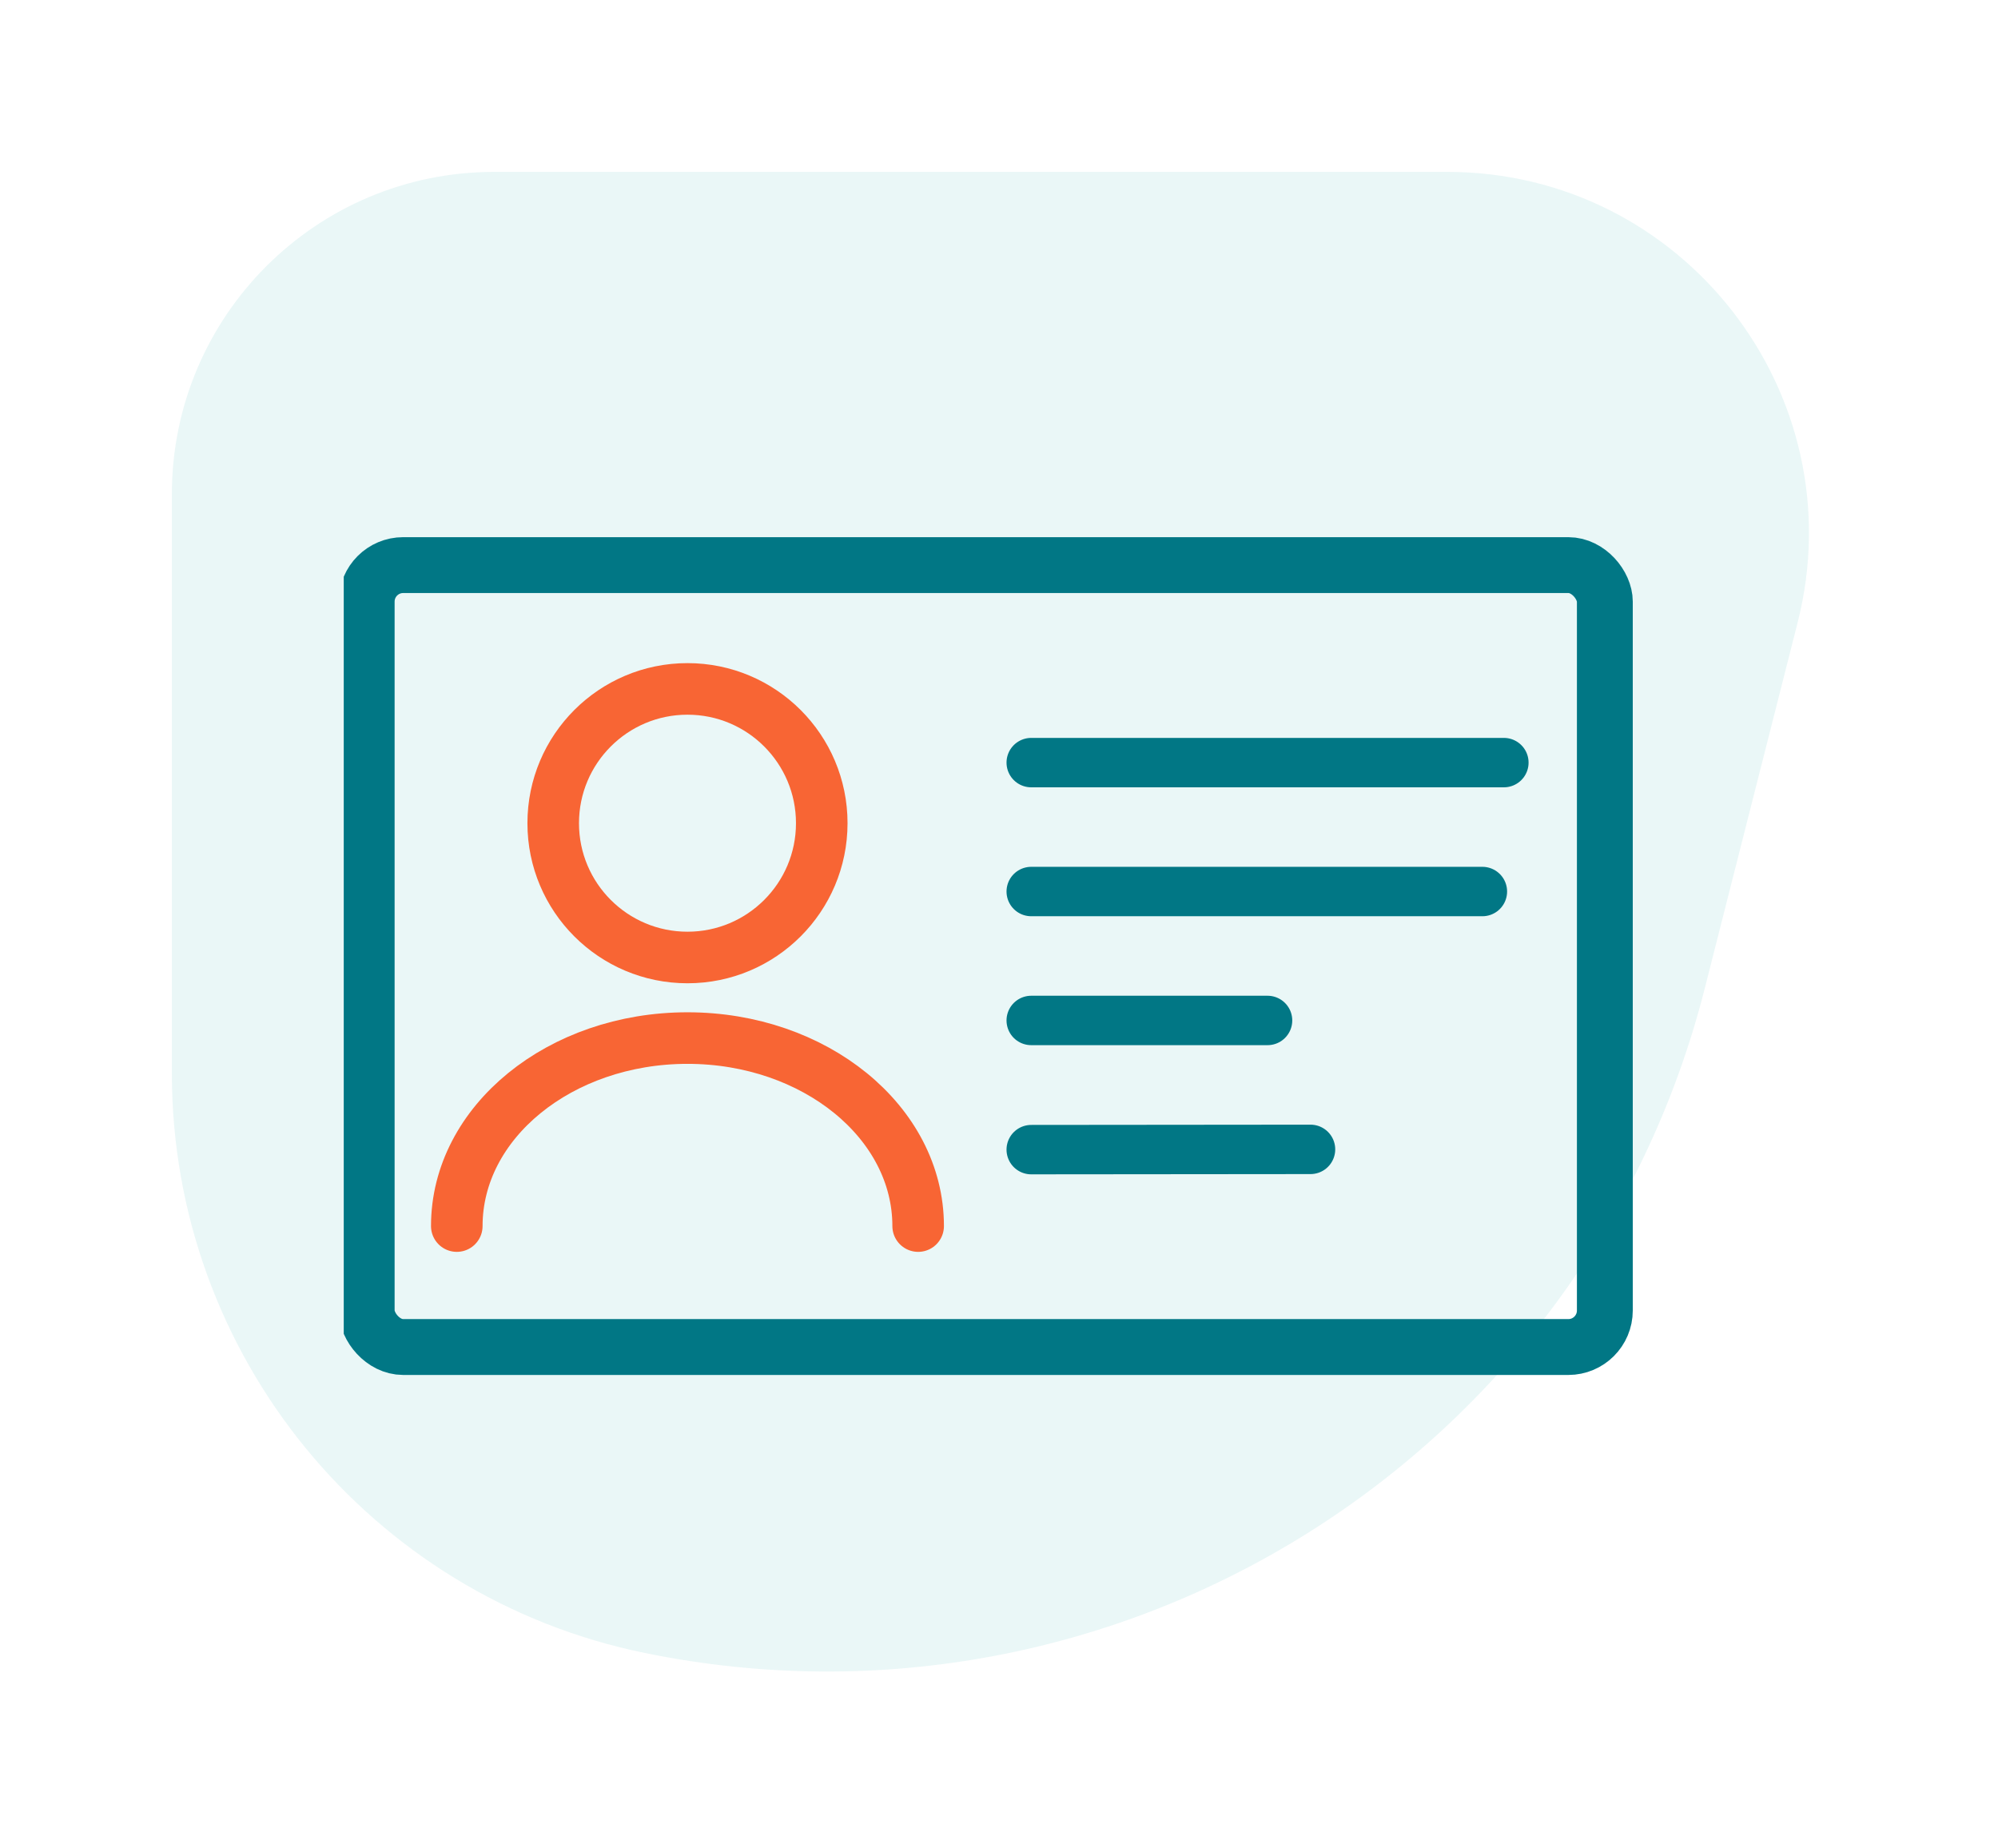         <svg width="93" height="86" viewBox="0 0 93 86" fill="none" xmlns="http://www.w3.org/2000/svg">
  <g filter="url(#filter0_d_4200_35962)">
    <path d="M8 21C8 12.716 14.716 6 23 6H67.365C78.339 6 86.376 16.334 83.675 26.969L79.354 43.987C73.81 65.822 52.085 79.447 30.014 74.93C17.201 72.308 8 61.034 8 47.955V21Z" fill="#EAF7F7"/>
  </g>
  <g clip-path="url(#clip0_4200_35962)">
    <path d="M48 35.492H70" stroke="#017785" stroke-width="2.3" stroke-linecap="round"/>
    <path d="M48 41.492H69" stroke="#017785" stroke-width="2.3" stroke-linecap="round"/>
    <path d="M48 47.492H59" stroke="#017785" stroke-width="2.3" stroke-linecap="round"/>
    <path d="M48 53.504L61 53.492" stroke="#017785" stroke-width="2.3" stroke-linecap="round"/>
    <path d="M32 44.562C35.452 44.562 38.25 41.764 38.25 38.312C38.25 34.861 35.452 32.062 32 32.062C28.548 32.062 25.75 34.861 25.75 38.312C25.75 41.764 28.548 44.562 32 44.562Z" stroke="#F86534" stroke-width="2.4" stroke-linecap="round" stroke-linejoin="round"/>
    <path d="M42.737 57.062C42.737 52.225 37.924 48.312 31.999 48.312C26.074 48.312 21.262 52.225 21.262 57.062" stroke="#F86534" stroke-width="2.4" stroke-linecap="round" stroke-linejoin="round"/>
    <rect x="17.068" y="26.3" width="57.632" height="36.391" rx="1.7" stroke="#017785" stroke-width="2.6"/>
  </g>
  <defs>
    <filter id="filter0_d_4200_35962" x="0" y="0" width="92.201" height="85.793" filterUnits="userSpaceOnUse" color-interpolation-filters="sRGB">
      <feFlood flood-opacity="0" result="BackgroundImageFix"/>
      <feColorMatrix in="SourceAlpha" type="matrix" values="0 0 0 0 0 0 0 0 0 0 0 0 0 0 0 0 0 0 127 0" result="hardAlpha"/>
      <feOffset dy="2"/>
      <feGaussianBlur stdDeviation="4"/>
      <feComposite in2="hardAlpha" operator="out"/>
      <feColorMatrix type="matrix" values="0 0 0 0 0.565 0 0 0 0 0.565 0 0 0 0 0.565 0 0 0 0.12 0"/>
      <feBlend mode="normal" in2="BackgroundImageFix" result="effect1_dropShadow_4200_35962"/>
      <feBlend mode="normal" in="SourceGraphic" in2="effect1_dropShadow_4200_35962" result="shape"/>
    </filter>
    <clipPath id="clip0_4200_35962">
      <rect width="60" height="60" fill="white" transform="translate(16 14)"/>
    </clipPath>
  </defs>
</svg>
